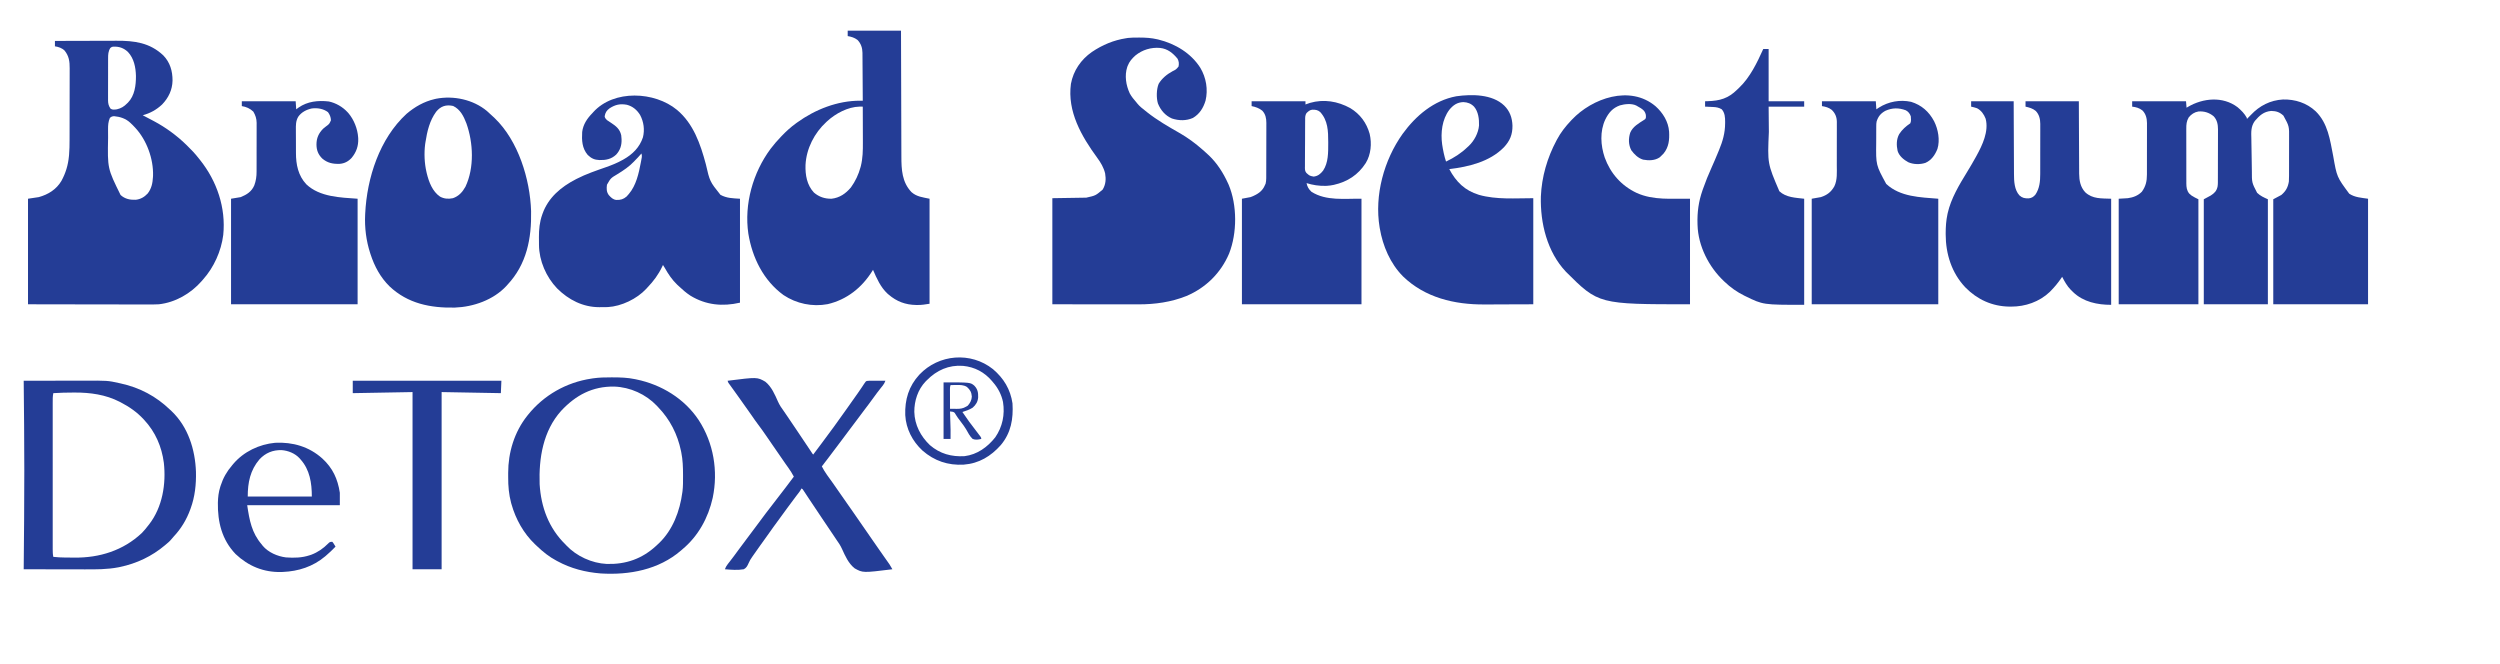 <?xml version="1.0" encoding="UTF-8"?>
<svg xmlns="http://www.w3.org/2000/svg" version="1.1" width="4642" height="1232">
  <path d="M0 0 C6.961 5.882 13.019 11.908 17.344 19.98 C17.344 20.64 17.344 21.3 17.344 21.98 C19.919 19.429 22.452 16.865 24.93 14.219 C40.969 -2.77 60.83 -12.922 84.348 -14.301 C106.795 -14.827 128.47 -7.962 145.044 7.587 C167.92 29.977 171.727 60.712 177.612 90.64 C184.44 129.614 184.44 129.614 207.379 160.602 C217.902 167.652 230.046 168.136 242.344 169.98 C242.344 234.66 242.344 299.34 242.344 365.98 C184.264 365.98 126.184 365.98 66.344 365.98 C66.344 301.63 66.344 237.28 66.344 170.98 C71.294 168.34 76.244 165.7 81.344 162.98 C89.755 155.803 93.564 148.807 95.344 137.98 C95.605 134.671 95.628 131.38 95.618 128.061 C95.624 127.114 95.629 126.166 95.634 125.19 C95.648 122.082 95.647 118.975 95.645 115.867 C95.648 113.689 95.653 111.511 95.658 109.333 C95.665 104.777 95.665 100.22 95.659 95.663 C95.654 89.85 95.671 84.037 95.694 78.224 C95.709 73.727 95.709 69.231 95.706 64.735 C95.707 62.593 95.712 60.451 95.722 58.309 C95.992 35.346 95.992 35.346 85.23 15.719 C78.26 9.194 71.818 7.106 62.344 6.98 C48.523 8.296 40.942 15.316 32.129 25.553 C24.503 36.041 25.351 46.6 25.676 59.141 C25.706 61.38 25.732 63.62 25.756 65.859 C25.813 70.534 25.897 75.207 26.003 79.881 C26.137 85.844 26.223 91.807 26.292 97.771 C26.347 102.389 26.418 107.007 26.495 111.626 C26.532 113.823 26.566 116.021 26.597 118.219 C26.53 140.078 26.53 140.078 36.344 158.98 C42.351 164.777 48.582 167.452 56.344 170.98 C56.344 235.33 56.344 299.68 56.344 365.98 C17.074 365.98 -22.196 365.98 -62.656 365.98 C-62.656 301.63 -62.656 237.28 -62.656 170.98 C-58.366 168.67 -54.076 166.36 -49.656 163.98 C-42.86 159.605 -38.961 155.664 -37.122 147.653 C-36.678 145.105 -36.525 142.777 -36.516 140.195 C-36.51 139.26 -36.504 138.325 -36.499 137.362 C-36.497 136.348 -36.496 135.335 -36.495 134.29 C-36.49 133.213 -36.485 132.136 -36.48 131.026 C-36.465 127.466 -36.459 123.905 -36.453 120.344 C-36.447 117.864 -36.442 115.384 -36.436 112.904 C-36.425 107.703 -36.42 102.502 -36.416 97.301 C-36.411 90.651 -36.387 84.001 -36.358 77.352 C-36.339 72.227 -36.334 67.103 -36.333 61.979 C-36.33 59.528 -36.322 57.078 -36.308 54.627 C-36.291 51.19 -36.293 47.754 -36.3 44.318 C-36.286 42.812 -36.286 42.812 -36.272 41.277 C-36.326 31.998 -37.863 23.714 -44.422 16.805 C-52.811 9.955 -62.028 7.165 -72.656 7.98 C-80.091 9.224 -85.933 13.147 -90.656 18.98 C-94.746 25.908 -95.228 32.162 -95.158 40.074 C-95.163 41.253 -95.169 42.431 -95.174 43.645 C-95.187 47.519 -95.17 51.392 -95.152 55.266 C-95.151 57.969 -95.154 60.672 -95.157 63.375 C-95.159 69.032 -95.146 74.688 -95.123 80.344 C-95.096 86.867 -95.094 93.389 -95.106 99.912 C-95.117 106.21 -95.111 112.508 -95.097 118.806 C-95.091 121.476 -95.092 124.146 -95.096 126.816 C-95.099 130.549 -95.082 134.282 -95.06 138.016 C-95.065 139.114 -95.069 140.212 -95.074 141.343 C-95.005 148.497 -94.414 154.579 -89.746 160.336 C-89.036 160.941 -88.326 161.545 -87.594 162.168 C-86.555 163.086 -86.555 163.086 -85.496 164.023 C-81.488 166.786 -77.01 168.804 -72.656 170.98 C-72.656 235.33 -72.656 299.68 -72.656 365.98 C-121.496 365.98 -170.336 365.98 -220.656 365.98 C-220.656 301.3 -220.656 236.62 -220.656 169.98 C-215.046 169.65 -209.436 169.32 -203.656 168.98 C-193.771 167.617 -184.767 164.253 -177.656 156.98 C-170.482 147.109 -168.2 137.411 -168.252 125.355 C-168.245 124.239 -168.238 123.122 -168.231 121.971 C-168.213 118.307 -168.217 114.644 -168.223 110.98 C-168.218 108.418 -168.213 105.855 -168.207 103.293 C-168.198 97.934 -168.2 92.574 -168.21 87.215 C-168.222 81.042 -168.208 74.87 -168.181 68.698 C-168.156 62.73 -168.153 56.761 -168.16 50.793 C-168.16 48.267 -168.154 45.741 -168.142 43.215 C-168.127 39.678 -168.137 36.142 -168.155 32.605 C-168.14 31.056 -168.14 31.056 -168.125 29.475 C-168.213 20.729 -170.294 12.342 -176.656 5.98 C-182.663 1.41 -188.235 -0.129 -195.656 -1.02 C-195.656 -4.32 -195.656 -7.62 -195.656 -11.02 C-162.656 -11.02 -129.656 -11.02 -95.656 -11.02 C-95.161 -5.08 -95.161 -5.08 -94.656 0.98 C-93.314 0.184 -93.314 0.184 -91.945 -0.629 C-63.994 -17.051 -27.268 -20.588 0 0 Z " fill="#243D96" transform="translate(4154.656,199.02)"></path>
  <path d="M0 0 C0.689 -0.001 1.378 -0.001 2.088 -0.002 C13.345 0.015 24.203 0.644 35.188 3.25 C35.894 3.416 36.601 3.583 37.33 3.754 C68.35 11.359 97.822 28.996 115.081 56.377 C125.82 74.552 129.563 96.563 124.625 117.188 C120.435 130.861 113.617 141.876 101.188 149.25 C88.649 154.787 75.077 154.477 62.188 150.25 C49.723 144.776 41.152 134.743 36.188 122.25 C33.088 111.828 33.484 95.874 37.605 85.883 C43.757 75.646 52.977 68.164 63.375 62.52 C69.955 59.274 69.955 59.274 74.5 53.812 C75.568 48.28 75.261 44.353 72.688 39.312 C64.115 28.811 54.126 20.712 40.188 19.25 C23.532 17.806 7.315 22.727 -5.645 33.301 C-11.733 38.775 -16.878 44.539 -19.812 52.25 C-20.11 53.013 -20.408 53.776 -20.715 54.562 C-26.008 70.565 -23.06 88.553 -16.125 103.562 C-12.791 109.775 -8.436 114.963 -3.812 120.25 C-3.31 120.886 -2.807 121.521 -2.289 122.176 C2.123 127.723 7.636 131.896 13.188 136.25 C14.144 137.022 15.1 137.794 16.086 138.59 C34.619 153.288 55.418 165.264 75.922 176.965 C91.502 185.874 105.748 196.37 119.188 208.25 C120.091 209.043 120.995 209.836 121.926 210.652 C124.373 212.825 126.788 215.025 129.188 217.25 C129.85 217.858 130.513 218.467 131.195 219.094 C146.114 233.348 157.703 251.562 166.188 270.25 C166.895 271.797 166.895 271.797 167.617 273.375 C183.53 311.328 183.422 362.899 168.375 401.062 C153.057 437.143 125.109 464.728 89 479.938 C60.953 491.188 30.663 495.432 0.599 495.364 C-1.185 495.363 -2.968 495.363 -4.752 495.364 C-9.5 495.364 -14.248 495.358 -18.996 495.351 C-23.462 495.346 -27.928 495.345 -32.394 495.345 C-45.429 495.339 -58.465 495.325 -71.5 495.312 C-100.643 495.292 -129.786 495.271 -159.812 495.25 C-159.812 430.24 -159.812 365.23 -159.812 298.25 C-139.023 297.92 -118.233 297.59 -96.812 297.25 C-79.546 293.425 -79.546 293.425 -66.41 282.32 C-60.672 272.974 -59.949 262.895 -61.812 252.25 C-64.438 241.276 -69.902 232.183 -76.523 223.164 C-105.694 183.321 -132.288 137.252 -125.316 85.949 C-120.818 61.474 -106.716 40.934 -86.375 26.75 C-66.997 13.691 -45.978 4.789 -22.812 1.25 C-21.66 1.067 -20.508 0.884 -19.32 0.695 C-12.912 -0.073 -6.445 0.006 0 0 Z " fill="#243D96" transform="translate(2113.812,69.75)"></path>
  <path d="M0 0 C18.351 -0.07 36.702 -0.123 55.054 -0.155 C63.576 -0.171 72.099 -0.192 80.621 -0.226 C88.057 -0.256 95.493 -0.276 102.929 -0.282 C106.859 -0.286 110.789 -0.295 114.72 -0.317 C147.692 -0.495 176.138 3.289 201.125 26.75 C213.858 39.889 218.402 55.849 218.371 73.679 C217.968 90.943 210.911 105.635 199 118 C188.597 127.773 176.814 134.313 163 138 C163.492 138.256 163.984 138.512 164.49 138.775 C170.341 141.823 176.175 144.902 182 148 C183.071 148.568 183.071 148.568 184.164 149.147 C205.647 160.616 225.472 175.104 243 192 C243.605 192.583 244.21 193.167 244.834 193.768 C252.76 201.454 260.244 209.247 267 218 C267.797 218.991 268.593 219.983 269.414 221.004 C300.814 260.348 317.673 309.88 312.531 360.305 C308.712 390.358 295.174 420.428 275 443 C274.148 443.984 273.296 444.967 272.418 445.98 C252.17 469.039 223.761 485.561 193 489 C184.971 489.514 176.918 489.381 168.877 489.341 C166.481 489.34 164.084 489.34 161.688 489.342 C155.228 489.343 148.769 489.325 142.309 489.304 C136.228 489.286 130.148 489.284 124.067 489.281 C112.035 489.275 100.004 489.255 87.972 489.226 C76.295 489.199 64.619 489.178 52.942 489.165 C52.213 489.164 51.484 489.163 50.733 489.162 C44.39 489.155 38.048 489.149 31.705 489.143 C4.47 489.114 -22.765 489.055 -50 489 C-50 424.32 -50 359.64 -50 293 C-43.4 292.01 -36.8 291.02 -30 290 C-12.508 285.169 2.558 275.853 12 260 C19.971 245.41 24.45 230.592 26 214 C26.083 213.121 26.166 212.241 26.252 211.335 C27.016 202.428 27.155 193.561 27.161 184.628 C27.166 183.027 27.171 181.425 27.176 179.824 C27.189 175.514 27.196 171.205 27.2 166.895 C27.203 164.196 27.207 161.497 27.212 158.798 C27.225 150.334 27.235 141.87 27.239 133.406 C27.243 123.67 27.261 113.934 27.29 104.197 C27.312 96.643 27.322 89.088 27.323 81.534 C27.324 77.033 27.33 72.533 27.348 68.032 C27.364 63.802 27.366 59.573 27.358 55.343 C27.357 53.798 27.361 52.252 27.371 50.707 C27.448 38.058 26.091 28.072 18 18 C13.129 13.129 6.716 11.049 0 10 C0 6.7 0 3.4 0 0 Z M102.875 13.062 C98.945 19.22 98.704 25.214 98.725 32.312 C98.72 33.219 98.715 34.126 98.71 35.06 C98.696 38.04 98.697 41.02 98.699 44 C98.695 46.081 98.691 48.161 98.686 50.242 C98.679 54.596 98.679 58.95 98.684 63.305 C98.69 68.876 98.673 74.448 98.65 80.02 C98.635 84.314 98.634 88.609 98.637 92.903 C98.637 94.957 98.632 97.011 98.622 99.065 C98.609 101.94 98.616 104.813 98.628 107.688 C98.62 108.53 98.612 109.373 98.605 110.241 C98.658 116.295 99.738 120.927 103.406 125.91 C106.843 128.26 111.046 127.482 115 127 C122.899 125.162 128.403 121.783 134 116 C134.521 115.511 135.042 115.023 135.578 114.52 C148.205 101.594 150.506 82.242 150.422 65.115 C150.042 49.213 146.827 32.459 135.555 20.457 C127.723 13.117 119.443 10.275 108.68 10.59 C105.76 10.846 105.76 10.846 102.875 13.062 Z M102 143 C99.064 149.803 98.566 156.511 98.637 163.824 C98.635 164.836 98.634 165.849 98.632 166.892 C98.634 170.157 98.659 173.422 98.688 176.688 C98.693 177.803 98.699 178.919 98.704 180.068 C97.599 236.787 97.599 236.787 121.875 286.059 C129.899 293.389 139.403 295.388 150.062 294.938 C159.171 293.901 166.03 289.897 172.246 283.242 C179.245 274.295 181.378 264.094 182 253 C182.054 252.107 182.108 251.213 182.164 250.293 C183.13 218.915 170.308 183.919 149.023 161.109 C148.356 160.413 147.688 159.717 147 159 C145.732 157.67 145.732 157.67 144.438 156.312 C143.633 155.549 142.829 154.786 142 154 C141.442 153.447 140.884 152.894 140.309 152.324 C131.609 144.117 121.415 140.794 109.688 139.688 C106.154 140.098 104.651 140.564 102 143 Z " fill="#243D96" transform="translate(102,76)"></path>
  <path d="M0 0 C30.57 25.515 43.555 63.429 53.562 100.75 C60.949 132.968 60.949 132.968 80.723 157.742 C92.634 164.167 103.281 164.143 117 165 C117 228.69 117 292.38 117 358 C84.569 365.484 53.739 362.519 25 345 C17.026 339.811 9.899 333.522 3 327 C2.178 326.242 1.355 325.484 0.508 324.703 C-9.058 315.584 -16.171 304.892 -22.625 293.426 C-23.675 291.573 -24.819 289.772 -26 288 C-26.461 288.993 -26.923 289.985 -27.398 291.008 C-34.509 305.959 -43.552 318.111 -55 330 C-55.704 330.779 -56.408 331.557 -57.133 332.359 C-74.535 351.019 -103.022 364.738 -128.538 366.203 C-132.444 366.304 -136.343 366.322 -140.25 366.312 C-141.553 366.329 -142.856 366.345 -144.199 366.361 C-174.626 366.376 -201.242 352.722 -222.534 331.527 C-242.792 310.419 -256.029 280.195 -256.203 250.855 C-256.209 250.087 -256.215 249.318 -256.22 248.526 C-256.23 246.902 -256.236 245.277 -256.24 243.653 C-256.25 241.232 -256.281 238.813 -256.312 236.393 C-256.409 222.254 -255.028 208.09 -250.25 194.688 C-249.993 193.948 -249.736 193.209 -249.472 192.447 C-238.783 162.75 -215.232 143.07 -188 129 C-187.375 128.675 -186.751 128.349 -186.107 128.014 C-168.815 119.136 -150.178 112.853 -131.866 106.431 C-121.142 102.657 -110.915 98.584 -101 93 C-100.418 92.677 -99.837 92.354 -99.237 92.021 C-82.481 82.597 -69.234 69.47 -63.188 50.938 C-59.678 36.799 -61.696 22.216 -68.492 9.418 C-74.395 -0.047 -82.268 -6.64 -93.113 -9.48 C-105.675 -11.741 -114.443 -9.71 -125 -3 C-130.732 1.303 -133.052 4.951 -134.277 11.938 C-133.838 15.203 -132.267 16.647 -130 19 C-127.649 20.769 -125.182 22.319 -122.688 23.875 C-113.305 29.963 -106.126 35.614 -103.539 47.035 C-103.245 49.032 -103.089 50.983 -103 53 C-102.96 53.721 -102.92 54.441 -102.879 55.184 C-102.56 66.003 -105.495 74.927 -112.855 83.047 C-122.003 91.592 -131.849 93.428 -143.953 93.199 C-153.158 92.848 -159.07 90.098 -165.734 83.664 C-176.296 71.245 -176.947 56.473 -176 41 C-174.287 26.997 -166.701 15.841 -157 6 C-156.207 5.099 -156.207 5.099 -155.398 4.18 C-117.02 -38.135 -41.255 -34.138 0 0 Z M-66 81 C-66.671 81.779 -66.671 81.779 -67.355 82.574 C-70.782 86.527 -74.253 90.345 -78 94 C-78.503 94.548 -79.005 95.096 -79.523 95.66 C-88.451 105.153 -99.425 112.557 -110.5 119.312 C-123.002 126.747 -123.002 126.747 -130 139 C-130.938 146.131 -130.97 152.359 -126.566 158.281 C-122.517 162.724 -118.812 166.624 -112.582 167.238 C-104.564 167.453 -99.543 166.025 -93.438 160.812 C-92.633 159.884 -91.829 158.956 -91 158 C-90.479 157.432 -89.958 156.863 -89.422 156.277 C-75.677 140.21 -70.893 117.691 -67.062 97.5 C-66.727 95.736 -66.727 95.736 -66.384 93.936 C-66.186 92.833 -65.989 91.73 -65.785 90.594 C-65.609 89.611 -65.432 88.628 -65.25 87.615 C-65.007 85.078 -65.202 83.399 -66 81 Z " fill="#243D96" transform="translate(1257,204)"></path>
  <path d="M0 0 C32.67 0 65.34 0 99 0 C99.02 7.651 99.04 15.303 99.06 23.186 C99.125 47.705 99.199 72.223 99.28 96.742 C99.293 100.554 99.305 104.366 99.317 108.179 C99.321 109.317 99.321 109.317 99.325 110.479 C99.365 122.746 99.397 135.013 99.427 147.28 C99.459 159.88 99.497 172.48 99.543 185.079 C99.571 192.846 99.593 200.612 99.607 208.379 C99.619 214.347 99.641 220.316 99.667 226.284 C99.676 228.723 99.682 231.162 99.684 233.6 C99.708 257.743 100.79 281.292 118.484 299.777 C128.187 308.35 139.23 309.312 152 312 C152 376.35 152 440.7 152 507 C144.273 508.288 137.445 509.364 129.75 509.312 C128.849 509.307 127.948 509.301 127.019 509.295 C107.228 508.941 90.994 502.861 76 490 C75.335 489.437 74.67 488.873 73.984 488.293 C61.162 476.46 53.747 459.742 47 444 C46.587 444.678 46.175 445.356 45.75 446.055 C26.506 477.069 -1.496 499.371 -37.195 507.75 C-65.622 513.094 -95.246 506.861 -119.188 490.871 C-156.363 463.813 -177.164 421.55 -184.481 376.826 C-192.48 321.989 -176.008 263.586 -143.158 219.309 C-137.198 211.458 -130.861 204.08 -124 197 C-123.468 196.442 -122.936 195.884 -122.388 195.31 C-114.169 186.711 -105.642 178.971 -96 172 C-95.362 171.534 -94.724 171.068 -94.067 170.588 C-60.266 146.193 -18.898 129.88 23.199 129.988 C24.099 129.99 24.998 129.991 25.925 129.993 C26.609 129.995 27.294 129.998 28 130 C27.939 117.638 27.862 105.277 27.764 92.916 C27.72 87.175 27.68 81.435 27.654 75.695 C27.627 70.151 27.587 64.607 27.537 59.063 C27.52 56.952 27.509 54.841 27.502 52.73 C27.493 49.765 27.465 46.8 27.432 43.834 C27.434 42.969 27.435 42.104 27.437 41.212 C27.295 31.916 24.678 23.663 18 17 C12.433 12.869 6.759 11.18 0 10 C0 6.7 0 3.4 0 0 Z M-38 168 C-38.511 168.464 -39.023 168.927 -39.549 169.405 C-61.847 189.828 -76.816 218.909 -78.32 249.34 C-78.876 267.82 -75.867 286.386 -62.723 300.512 C-53.24 308.705 -42.4 312.198 -30 312 C-14.937 310.326 -3.603 302.411 6 291 C14.19 279.667 20.176 267.031 23.812 253.562 C24.007 252.849 24.202 252.135 24.403 251.4 C28.046 236.878 28.281 222.273 28.195 207.406 C28.192 205.479 28.189 203.551 28.187 201.623 C28.179 196.606 28.16 191.589 28.137 186.571 C28.117 181.429 28.108 176.287 28.098 171.145 C28.076 161.096 28.042 151.048 28 141 C26.128 140.986 26.128 140.986 24.219 140.972 C23.517 140.967 22.815 140.962 22.092 140.957 C0.439 141.407 -22.453 153.71 -38 168 Z " fill="#243D96" transform="translate(1574,57)"></path>
  <path d="M0 0 C4.116 3.547 8.071 7.249 12 11 C12.782 11.73 13.565 12.459 14.371 13.211 C58.259 55.299 80.263 126.689 82.124 185.957 C83.179 236.869 73.97 284.814 38 323 C37.35 323.726 36.701 324.451 36.031 325.199 C12.039 350.899 -24.902 363.869 -59.416 365.124 C-104.566 366.073 -146.741 357.778 -180.619 325.786 C-197.587 309.184 -208.728 288.41 -216 266 C-216.361 264.895 -216.361 264.895 -216.73 263.769 C-224.039 241.096 -227.147 216.82 -226 193 C-225.964 192.19 -225.928 191.38 -225.892 190.545 C-222.651 124.069 -199.23 51.47 -149.203 5.426 C-133.809 -7.623 -116.758 -17.428 -97 -22 C-96.036 -22.226 -95.072 -22.451 -94.078 -22.684 C-61.734 -28.887 -25.508 -21.144 0 0 Z M-94.133 1.457 C-106.332 18.071 -110.893 37.915 -114 58 C-114.176 59.113 -114.352 60.226 -114.533 61.373 C-116.731 78.436 -115.943 97.258 -112 114 C-111.828 114.73 -111.657 115.459 -111.48 116.211 C-107.589 132.068 -101.006 149.484 -87 159.062 C-79.367 163.203 -71.437 163.811 -63 162 C-52.043 158.24 -45.174 150.474 -39.668 140.547 C-23.104 105.324 -25.161 59.065 -38 23 C-43.07 9.825 -49.369 -2.937 -62.625 -9.25 C-75.701 -12.156 -85.68 -8.948 -94.133 1.457 Z " fill="#243D96" transform="translate(904,206)"></path>
  <path d="M0 0 C26.07 0 52.14 0 79 0 C79.037 10.51 79.075 21.019 79.113 31.848 C79.144 38.524 79.175 45.201 79.209 51.877 C79.263 62.463 79.315 73.05 79.346 83.636 C79.37 91.348 79.403 99.06 79.449 106.772 C79.472 110.85 79.491 114.927 79.498 119.005 C79.504 122.856 79.524 126.706 79.554 130.556 C79.563 131.957 79.567 133.359 79.565 134.76 C79.553 148.065 80.194 164.609 89.773 174.906 C95.199 179.759 99.712 180.423 106.922 180.336 C112.441 179.734 116.015 177.437 119.492 173.168 C127.046 161.838 128.308 148.725 128.275 135.407 C128.28 134.318 128.285 133.229 128.29 132.106 C128.304 128.546 128.303 124.986 128.301 121.426 C128.305 118.931 128.309 116.436 128.314 113.941 C128.321 108.731 128.321 103.521 128.316 98.31 C128.311 92.973 128.317 87.636 128.336 82.299 C128.359 75.827 128.366 69.355 128.363 62.883 C128.363 60.426 128.368 57.969 128.378 55.512 C128.391 52.076 128.384 48.64 128.372 45.204 C128.38 44.199 128.388 43.193 128.395 42.158 C128.328 33.112 126.421 24.707 120 18 C114.398 13.304 108.024 11.588 101 10 C101 6.7 101 3.4 101 0 C133.67 0 166.34 0 200 0 C200.037 10.328 200.075 20.656 200.113 31.297 C200.144 37.85 200.175 44.404 200.209 50.957 C200.263 61.353 200.315 71.748 200.346 82.144 C200.369 89.716 200.403 97.289 200.449 104.861 C200.473 108.867 200.491 112.872 200.498 116.878 C200.504 120.657 200.524 124.436 200.554 128.214 C200.567 130.245 200.565 132.275 200.563 134.305 C200.695 147.272 202.806 159.24 211.887 169.035 C225.533 181.662 241.631 180.235 260 181 C260 246.01 260 311.02 260 378 C234.377 378 208.36 372.671 189.297 354.324 C188.539 353.557 187.781 352.79 187 352 C186.242 351.264 185.484 350.528 184.703 349.77 C177.882 342.748 173.512 334.597 169 326 C168.406 326.871 167.811 327.743 167.199 328.641 C161.379 337.052 155.179 344.714 148 352 C147.296 352.717 146.592 353.433 145.867 354.172 C126.696 372.395 100.438 381.45 74.312 381.312 C73.176 381.307 72.04 381.301 70.869 381.295 C39.098 380.84 11.395 368.213 -10.741 345.602 C-36.103 318.895 -47.218 283.586 -47.25 247.25 C-47.251 246.567 -47.251 245.883 -47.252 245.179 C-47.233 233.259 -46.487 221.683 -44 210 C-43.855 209.31 -43.71 208.619 -43.561 207.908 C-37.499 180.802 -22.115 155.16 -7.715 131.713 C-2.211 122.75 3.09 113.7 8.188 104.5 C9.086 102.883 9.086 102.883 10.003 101.232 C20.844 81.538 33.125 55.732 26.938 32.438 C23.807 24.245 18.859 17.163 11 13 C7.379 11.737 3.751 10.786 0 10 C0 6.7 0 3.4 0 0 Z " fill="#243D96" transform="translate(3660,188)"></path>
  <path d="M0 0 C10.459 10.192 14.898 22.89 15.354 37.365 C15.513 53.837 10.631 65.601 -0.66 77.625 C-27.052 104.413 -65.817 113.663 -102 118 C-89.181 141.918 -73.189 157.73 -46.812 165.812 C-14.478 175.002 21.388 172 54 172 C54 237.01 54 302.02 54 369 C26.311 369.093 26.311 369.093 -1.938 369.188 C-7.714 369.215 -13.49 369.242 -19.441 369.27 C-26.628 369.284 -26.628 369.284 -30.018 369.286 C-32.33 369.291 -34.641 369.301 -36.953 369.317 C-92.378 369.668 -147.146 356.665 -187.906 317.188 C-211.637 293.277 -225.381 260.83 -231 228 C-231.119 227.322 -231.237 226.643 -231.359 225.944 C-241.184 166.557 -223.243 101.191 -188.66 52.621 C-164.103 18.842 -130.859 -9.432 -88.938 -17.25 C-60.356 -21.311 -22.148 -21.301 0 0 Z M-102 8 C-115.371 25.887 -118.19 50.415 -115.238 71.984 C-113.588 82.877 -111.465 93.532 -108 104 C-92.875 96.783 -80.083 88.644 -68 77 C-66.979 76.074 -66.979 76.074 -65.938 75.129 C-55.717 65.616 -47.913 50.944 -46.746 36.957 C-46.337 25.28 -48.047 11.162 -56 2 C-61.61 -3.738 -67.952 -6.06 -75.875 -6.438 C-87.447 -5.954 -94.779 -0.773 -102 8 Z " fill="#243D96" transform="translate(2793,196)"></path>
  <path d="M0 0 C13.635 12.187 23.841 28.594 25.167 47.143 C25.955 62.196 24.819 75.608 14.996 87.746 C12.434 90.559 12.434 90.559 9.996 92.746 C8.882 93.798 8.882 93.798 7.746 94.871 C-1.3 101.039 -12.639 101.127 -23.129 99.16 C-32.399 96.29 -39.352 89.445 -45.004 81.746 C-50.357 71.436 -50.474 60.212 -47.035 49.242 C-42.337 37.87 -31.325 31.817 -21.41 25.445 C-18.919 23.97 -18.919 23.97 -18.004 21.746 C-17.366 16.434 -18.239 13.054 -21.191 8.734 C-24.808 4.767 -29.319 2.272 -34.004 -0.254 C-34.629 -0.617 -35.254 -0.981 -35.898 -1.355 C-44.557 -5.538 -57.039 -4.147 -66.004 -1.629 C-79.638 3.233 -87.076 12.007 -93.29 24.669 C-103.595 46.588 -102.002 72.686 -94.379 95.184 C-83.707 124.729 -63.515 147.508 -35.066 160.957 C-3.699 175.151 29.707 171.175 63.996 171.746 C63.996 236.426 63.996 301.106 63.996 367.746 C-105.817 367.746 -105.817 367.746 -166.43 307.328 C-201.272 270.381 -214.243 217.043 -212.918 167.535 C-211.393 131.205 -201.108 95.738 -184.004 63.746 C-183.685 63.141 -183.365 62.535 -183.036 61.912 C-176.062 48.787 -167.219 37.514 -157.004 26.746 C-156.536 26.246 -156.069 25.746 -155.587 25.231 C-117.722 -15.06 -47.194 -39.868 0 0 Z " fill="#243D96" transform="translate(3074.004,197.254)"></path>
  <path d="M0 0 C33 0 66 0 100 0 C100 1.98 100 3.96 100 6 C100.739 5.734 101.477 5.469 102.238 5.195 C103.253 4.842 104.267 4.489 105.312 4.125 C106.792 3.603 106.792 3.603 108.301 3.07 C134.11 -4.397 159.898 0.01 183.094 12.691 C201.492 23.829 213.469 40.042 219.203 60.605 C223.394 78.456 221.612 98.85 211.956 114.715 C197.807 136.695 178.042 149.536 152.625 155.254 C148.396 156.124 144.313 156.816 140 157 C139.201 157.04 138.402 157.08 137.578 157.121 C125.534 157.424 113.469 155.645 102 152 C103.262 158.593 106.076 163.402 111 168 C138.339 185.637 173.407 180.463 204 181 C204 245.68 204 310.36 204 377 C130.74 377 57.48 377 -18 377 C-18 312.32 -18 247.64 -18 181 C-12.72 180.01 -7.44 179.02 -2 178 C1.128 176.833 3.705 175.816 6.562 174.25 C7.227 173.899 7.892 173.547 8.577 173.185 C17.388 168.357 22.338 162.413 26 153 C26.791 149.633 27.128 146.51 27.14 143.055 C27.146 142.086 27.152 141.116 27.158 140.116 C27.159 139.064 27.16 138.011 27.161 136.927 C27.166 135.809 27.171 134.691 27.176 133.54 C27.191 129.844 27.198 126.149 27.203 122.453 C27.209 119.881 27.215 117.309 27.22 114.737 C27.23 110.032 27.236 105.328 27.239 100.623 C27.243 93.717 27.261 86.811 27.29 79.905 C27.314 73.908 27.322 67.91 27.324 61.912 C27.327 59.369 27.335 56.825 27.348 54.281 C27.365 50.718 27.363 47.155 27.356 43.591 C27.366 42.546 27.375 41.502 27.384 40.426 C27.335 31.759 25.949 24.075 19.863 17.566 C14.138 12.753 7.221 10.471 0 9 C0 6.03 0 3.06 0 0 Z M101.872 22.008 C99.154 26.353 99.409 30.154 99.419 35.187 C99.406 36.21 99.392 37.234 99.378 38.288 C99.34 41.669 99.332 45.049 99.328 48.43 C99.315 50.782 99.302 53.135 99.288 55.488 C99.264 60.419 99.256 65.35 99.259 70.281 C99.259 76.595 99.205 82.908 99.136 89.222 C99.091 94.081 99.083 98.94 99.085 103.799 C99.081 106.127 99.063 108.455 99.032 110.782 C98.993 114.041 99.004 117.295 99.028 120.554 C99.006 121.512 98.983 122.471 98.96 123.458 C99.035 127.454 99.171 129.991 101.762 133.146 C107.704 138.457 107.704 138.457 115.246 139.906 C123.274 138.831 127.754 135.081 132.688 128.879 C142.568 114.232 142.237 95.099 142.25 78.125 C142.251 77.35 142.251 76.574 142.252 75.775 C142.224 55.411 141.76 35.714 127.281 19.961 C122.695 16.019 118.293 15.553 112.434 15.684 C107.774 16.289 105.165 18.9 101.872 22.008 Z " fill="#243D96" transform="translate(2324,188)"></path>
  <path d="M0 0 C33 0 66 0 100 0 C100.495 7.425 100.495 7.425 101 15 C102.567 13.948 104.135 12.896 105.75 11.812 C123.441 0.614 144.896 -3.39 165.5 1.062 C184.953 7.061 198.82 19.325 208.266 37.17 C215.788 52.149 219.459 72.148 214.438 88.5 C209.977 99.691 203.357 109.516 192.062 114.438 C181.985 117.675 170.088 117.469 160.355 113.258 C151.911 108.749 143.467 101.732 140.496 92.32 C138.206 81.609 138.105 70.786 143.438 61 C148.766 52.804 155.912 46.369 164 41 C165.964 37.072 165.34 32.291 165 28 C163.168 22.961 160.461 19.294 155.66 16.77 C142.567 11.946 130.542 11.99 117.75 17.75 C109.074 22.54 104.36 28.316 101.467 37.736 C100.869 40.636 100.857 43.373 100.839 46.335 C100.829 47.621 100.82 48.907 100.81 50.232 C100.805 51.638 100.801 53.044 100.797 54.449 C100.794 55.164 100.791 55.878 100.788 56.614 C100.773 60.407 100.764 64.2 100.76 67.993 C100.755 71.1 100.742 74.206 100.719 77.312 C100.2 118.393 100.2 118.393 119.363 153.551 C145.392 177.729 182.521 178.286 216 181 C216 245.68 216 310.36 216 377 C138.45 377 60.9 377 -19 377 C-19 312.32 -19 247.64 -19 181 C-13.39 180.01 -7.78 179.02 -2 178 C9.546 174.238 16.953 168.634 23 158 C28.816 145.806 27.6 132.088 27.566 118.926 C27.572 116.39 27.578 113.854 27.585 111.318 C27.596 106.024 27.591 100.73 27.576 95.435 C27.559 89.339 27.575 83.244 27.608 77.148 C27.638 71.247 27.639 65.345 27.63 59.444 C27.629 56.948 27.636 54.453 27.651 51.957 C27.668 48.466 27.654 44.977 27.631 41.486 C27.643 40.467 27.654 39.448 27.667 38.398 C27.548 29.399 24.737 22.387 18.25 16.062 C12.879 11.747 6.722 10.084 0 9 C0 6.03 0 3.06 0 0 Z " fill="#243D96" transform="translate(3383,188)"></path>
  <path d="M0 0 C33 0 66 0 100 0 C100.495 7.425 100.495 7.425 101 15 C103.104 13.422 103.104 13.422 105.25 11.812 C122.018 0.139 141.658 -1.85 161.52 0.398 C174.532 3.14 187.007 10.321 196 20 C196.62 20.663 197.24 21.325 197.879 22.008 C208.192 34.143 214.945 51.182 216 67 C216.052 67.73 216.103 68.459 216.156 69.211 C216.697 83.131 212.621 94.685 203.812 105.25 C197.725 111.796 190.462 115.625 181.531 116.238 C168.973 116.588 158.995 114.687 149.195 106.211 C141.715 98.677 138.73 90.896 138.625 80.25 C138.702 68.308 142.565 59.553 151 51 C152.693 49.58 154.42 48.21 156.156 46.843 C162.481 42.22 162.481 42.22 165.5 35.312 C165.272 29.524 163.376 24.892 160 20.25 C151.434 13.825 140.338 12.051 129.859 13.406 C119.909 15.549 110.577 20.343 104.714 28.871 C100.064 36.877 100.304 44.686 100.406 53.637 C100.408 55.246 100.408 56.854 100.406 58.463 C100.408 61.825 100.426 65.185 100.458 68.547 C100.498 72.812 100.502 77.076 100.495 81.341 C100.491 84.662 100.504 87.983 100.521 91.305 C100.528 92.875 100.531 94.445 100.53 96.015 C100.548 117.545 104.608 137.992 119.75 154.188 C144.705 177.904 183.088 178.721 215 181 C215 245.68 215 310.36 215 377 C137.45 377 59.9 377 -20 377 C-20 312.32 -20 247.64 -20 181 C-14.06 180.01 -8.12 179.02 -2 178 C9.257 173.386 18.129 167.807 23.123 156.323 C26.301 147.902 27.446 139.646 27.404 130.699 C27.414 129.111 27.414 129.111 27.425 127.491 C27.443 124.033 27.439 120.575 27.434 117.117 C27.438 114.692 27.443 112.267 27.449 109.842 C27.458 104.777 27.456 99.712 27.446 94.647 C27.435 88.173 27.455 81.7 27.484 75.226 C27.502 70.225 27.502 65.223 27.496 60.222 C27.496 57.835 27.502 55.449 27.515 53.062 C27.53 49.722 27.519 46.383 27.502 43.042 C27.516 41.582 27.516 41.582 27.531 40.092 C27.447 32.262 25.35 25.976 21.375 19.25 C15.149 13.352 8.387 10.353 0 9 C0 6.03 0 3.06 0 0 Z " fill="#243D96" transform="translate(449,188)"></path>
  <path d="M0 0 C3.3 0 6.6 0 10 0 C10 32.01 10 64.02 10 97 C31.78 97 53.56 97 76 97 C76 100.3 76 103.6 76 107 C54.22 107 32.44 107 10 107 C10.121 121.577 10.121 121.577 10.258 136.154 C10.317 142.126 10.375 148.097 10.422 154.069 C7.845 212.566 7.845 212.566 29.91 264.098 C42.387 275.781 59.801 276.094 76 278 C76 343.01 76 408.02 76 475 C-0.286 475 -0.286 475 -33 459 C-34 458.514 -34 458.514 -35.02 458.019 C-48.79 451.246 -60.936 442.648 -72 432 C-72.707 431.331 -72.707 431.331 -73.429 430.649 C-101.255 404.271 -120.836 365.735 -122 327 C-122.039 325.892 -122.039 325.892 -122.078 324.762 C-122.74 303.263 -120.057 283.321 -113 263 C-112.476 261.483 -112.476 261.483 -111.941 259.935 C-107.171 246.29 -101.792 233.018 -95.832 219.854 C-91.715 210.719 -87.797 201.513 -83.997 192.241 C-83.344 190.651 -82.687 189.062 -82.026 187.475 C-75.326 171.371 -70.824 155.723 -70.812 138.125 C-70.794 136.712 -70.794 136.712 -70.775 135.27 C-70.758 126.77 -71.262 118.694 -77 112 C-82.096 108.856 -86.96 107.95 -92.863 107.684 C-93.75 107.642 -94.636 107.6 -95.549 107.557 C-96.461 107.517 -97.373 107.478 -98.312 107.438 C-99.71 107.373 -99.71 107.373 -101.135 107.307 C-103.423 107.201 -105.711 107.1 -108 107 C-108 103.7 -108 100.4 -108 97 C-105.718 96.944 -105.718 96.944 -103.391 96.887 C-80.552 96.205 -64.872 91.763 -48.401 75.387 C-47.207 74.205 -45.985 73.053 -44.758 71.906 C-24.434 52.643 -11.343 25.155 0 0 Z " fill="#243D96" transform="translate(3274,91)"></path>
  <path d="M0 0 C17.544 -0.047 35.088 -0.082 52.632 -0.104 C60.781 -0.114 68.93 -0.128 77.079 -0.151 C84.195 -0.171 91.311 -0.184 98.427 -0.188 C102.183 -0.191 105.938 -0.197 109.694 -0.211 C156.001 -0.387 156.001 -0.387 177.062 4.312 C178.091 4.532 179.119 4.751 180.179 4.978 C215.568 12.715 245.913 28.847 272 54 C272.838 54.775 273.676 55.549 274.539 56.348 C305.261 85.558 318.415 127.734 319.857 169.148 C320.434 192.204 317.974 215.241 310 237 C309.776 237.621 309.552 238.243 309.321 238.883 C302.354 257.998 292.219 274.807 278.227 289.598 C275.961 291.982 275.961 291.982 273.918 294.617 C271.001 298.241 267.567 301.03 264 304 C263.491 304.432 262.981 304.865 262.457 305.31 C238.117 325.899 209.753 339.352 178.562 345.812 C177.636 346.007 176.71 346.202 175.755 346.403 C154.932 350.412 133.803 350.282 112.692 350.203 C108.714 350.19 104.737 350.189 100.76 350.187 C93.267 350.181 85.774 350.164 78.28 350.144 C69.734 350.121 61.187 350.111 52.64 350.101 C35.093 350.08 17.547 350.045 0 350 C0.013 348.7 0.025 347.399 0.038 346.06 C0.606 286.791 1.125 227.522 1.125 168.25 C1.125 167.106 1.125 165.961 1.125 164.782 C1.117 109.852 0.598 54.926 0 0 Z M55 23 C53.717 28.905 53.861 34.757 53.873 40.767 C53.871 41.96 53.87 43.153 53.868 44.383 C53.865 47.687 53.866 50.991 53.869 54.295 C53.872 57.861 53.868 61.428 53.865 64.995 C53.861 71.978 53.862 78.962 53.865 85.945 C53.867 91.621 53.867 97.297 53.866 102.973 C53.866 103.781 53.866 104.588 53.866 105.421 C53.865 107.062 53.865 108.703 53.865 110.344 C53.862 125.733 53.865 141.122 53.871 156.51 C53.875 169.714 53.874 182.917 53.87 196.121 C53.864 211.455 53.862 226.788 53.865 242.122 C53.866 243.757 53.866 245.392 53.866 247.027 C53.866 247.832 53.866 248.636 53.867 249.465 C53.868 255.134 53.866 260.803 53.864 266.472 C53.861 273.38 53.862 280.289 53.867 287.198 C53.87 290.722 53.871 294.247 53.867 297.772 C53.864 301.592 53.868 305.413 53.873 309.233 C53.871 310.348 53.869 311.463 53.866 312.611 C53.879 317.518 53.952 322.179 55 327 C62.474 327.784 69.873 328.182 77.387 328.238 C78.446 328.246 79.506 328.254 80.597 328.263 C82.832 328.276 85.066 328.287 87.301 328.295 C89.535 328.307 91.77 328.327 94.004 328.357 C140.745 328.977 185 315.088 219.324 282.715 C223.574 278.403 227.331 273.809 231 269 C231.654 268.185 232.307 267.371 232.98 266.531 C257.634 234.644 264.611 191.589 260.23 152.32 C256.265 122.256 244.64 95.287 224 73 C223.501 72.457 223.003 71.915 222.489 71.356 C210.162 58.095 196.036 48.292 180 40 C179.08 39.521 179.08 39.521 178.142 39.032 C152.028 25.613 123.602 21.781 94.562 21.875 C93.774 21.876 92.985 21.877 92.173 21.878 C79.76 21.894 67.389 22.186 55 23 Z " fill="#243D96" transform="translate(44,707)"></path>
  <path d="M0 0 C0.95 0.002 1.899 0.004 2.878 0.006 C16.739 0.05 30.269 0.434 43.875 3.312 C45.182 3.578 45.182 3.578 46.515 3.849 C92.968 13.466 135.692 39.364 162.225 79.346 C189.888 121.805 198.628 173.986 188.252 223.617 C180.024 260.634 161.363 294.863 131.875 319.312 C130.993 320.082 130.112 320.852 129.203 321.645 C87.913 357.2 33.375 367.395 -19.771 364.085 C-48.061 361.821 -75.143 354.886 -100.125 341.312 C-101.033 340.831 -101.033 340.831 -101.959 340.34 C-115.371 333.216 -126.753 324.128 -137.693 313.677 C-139.072 312.363 -140.467 311.066 -141.863 309.77 C-162.987 289.563 -177.551 263.384 -185.438 235.375 C-185.668 234.567 -185.899 233.759 -186.136 232.927 C-190.253 217.344 -191.629 201.597 -191.516 185.531 C-191.5 182.813 -191.516 180.097 -191.535 177.379 C-191.582 139.354 -179.971 101.271 -156.125 71.312 C-155.692 70.767 -155.259 70.221 -154.813 69.659 C-125.445 33.04 -83.583 9.298 -37.125 2.312 C-35.437 2.049 -35.437 2.049 -33.715 1.78 C-22.467 0.181 -11.35 -0.045 0 0 Z M-93.135 62.099 C-126.674 99.399 -134.78 149.865 -133.125 198.312 C-130.548 241.155 -116.11 280.122 -85.125 310.312 C-84.602 310.881 -84.078 311.449 -83.539 312.035 C-64.581 332.153 -36.21 345.071 -8.614 346.437 C26.919 347.473 57.186 336.942 83.449 312.605 C84.25 311.849 85.05 311.092 85.875 310.312 C86.686 309.566 87.497 308.82 88.332 308.051 C114.202 283.403 127.298 248.113 131.875 213.312 C132.019 212.292 132.019 212.292 132.165 211.251 C133.279 202.094 133.119 192.835 133.125 183.625 C133.126 182.71 133.126 181.794 133.127 180.851 C133.111 166.817 132.667 153.111 129.875 139.312 C129.709 138.476 129.542 137.64 129.371 136.779 C122.92 105.606 108.929 78.163 86.875 55.312 C86.086 54.46 85.297 53.608 84.484 52.73 C64.137 31.338 35.042 18.158 5.508 17.109 C-34.822 16.406 -66.008 33.007 -93.135 62.099 Z " fill="#243D96" transform="translate(1135.125,700.688)"></path>
  <path d="M0 0 C54.938 -6.926 54.938 -6.926 70.08 1.768 C81.54 10.999 87.722 25.528 93.556 38.687 C96.482 45.236 100.241 50.791 104.5 56.562 C105.798 58.443 107.088 60.328 108.371 62.219 C109.072 63.244 109.773 64.268 110.496 65.324 C116.22 73.713 121.885 82.142 127.562 90.562 C128.509 91.966 128.509 91.966 129.475 93.397 C137.588 105.427 145.684 117.468 153.698 129.565 C154.267 130.422 154.836 131.28 155.422 132.164 C155.902 132.891 156.383 133.617 156.878 134.366 C157.9 135.961 157.9 135.961 159 137 C160.091 135.546 160.091 135.546 161.203 134.062 C161.682 133.423 162.162 132.784 162.656 132.126 C163.736 130.686 164.815 129.246 165.895 127.806 C168.586 124.216 171.279 120.628 173.977 117.043 C189.824 95.972 205.35 74.675 220.516 53.109 C223.006 49.57 225.504 46.035 228 42.5 C228.742 41.449 228.742 41.449 229.498 40.377 C232.007 36.821 234.519 33.266 237.035 29.715 C237.786 28.653 237.786 28.653 238.553 27.57 C239.552 26.159 240.552 24.749 241.553 23.34 C244.108 19.73 246.615 16.097 249.059 12.41 C249.553 11.67 250.047 10.93 250.556 10.168 C251.497 8.756 252.428 7.337 253.348 5.912 C256.492 1.205 256.492 1.205 258.687 0.319 C261.936 -0.129 265.11 -0.111 268.391 -0.098 C269.448 -0.096 269.448 -0.096 270.526 -0.093 C272.767 -0.088 275.009 -0.075 277.25 -0.062 C278.773 -0.057 280.297 -0.053 281.82 -0.049 C285.547 -0.038 289.273 -0.021 293 0 C291.773 3.366 290.443 6.004 288.199 8.793 C287.641 9.496 287.083 10.199 286.508 10.923 C285.907 11.67 285.307 12.418 284.688 13.188 C279.851 19.298 275.147 25.467 270.625 31.812 C265.234 39.362 259.655 46.75 254.012 54.113 C249.611 59.863 245.278 65.657 241 71.5 C235.414 79.128 229.707 86.656 223.961 94.164 C219.579 99.899 215.265 105.678 211 111.5 C203.471 121.773 195.743 131.889 188 142 C186.699 143.702 185.398 145.403 184.098 147.105 C181.067 151.072 178.034 155.036 175 159 C180.318 169.853 188.224 179.649 195.156 189.52 C199.122 195.168 203.062 200.833 207 206.5 C212.031 213.737 217.069 220.968 222.125 228.188 C222.694 229 223.263 229.813 223.849 230.65 C226.739 234.776 229.632 238.901 232.527 243.023 C238.731 251.863 244.887 260.732 250.972 269.654 C257.235 278.827 263.591 287.935 269.943 297.047 C271.991 299.987 274.037 302.929 276.082 305.871 C276.752 306.834 277.421 307.798 278.111 308.79 C279.445 310.71 280.78 312.63 282.114 314.55 C285.387 319.258 288.671 323.959 291.977 328.645 C292.612 329.547 293.247 330.449 293.902 331.378 C295.094 333.069 296.288 334.757 297.485 336.444 C298.021 337.205 298.557 337.966 299.109 338.75 C299.805 339.732 299.805 339.732 300.515 340.734 C302.489 343.747 304.234 346.861 306 350 C251.067 356.768 251.067 356.768 235.913 348.269 C224.506 339.304 218.224 325.11 212.397 312.168 C209.574 305.922 206.009 300.558 202 295 C200.803 293.214 199.613 291.424 198.43 289.629 C190.797 278.179 183.077 266.788 175.375 255.385 C167.058 243.067 158.773 230.73 150.594 218.32 C149.913 217.29 149.232 216.26 148.531 215.199 C147.142 213.097 145.757 210.993 144.375 208.887 C143.705 207.875 143.034 206.863 142.344 205.82 C141.449 204.463 141.449 204.463 140.537 203.079 C139.164 200.893 139.164 200.893 137 200 C136.737 200.57 136.474 201.14 136.202 201.728 C134.918 204.155 133.444 206.182 131.762 208.352 C130.789 209.614 130.789 209.614 129.796 210.903 C129.1 211.801 128.405 212.699 127.688 213.625 C121.935 221.11 116.295 228.656 110.796 236.329 C106.907 241.752 102.967 247.134 99 252.5 C89.694 265.101 80.524 277.794 71.517 290.61 C67.911 295.733 64.245 300.808 60.562 305.875 C56.645 311.274 52.784 316.704 49.027 322.216 C47.928 323.819 46.814 325.411 45.686 326.993 C42.992 330.814 40.727 334.413 38.969 338.754 C36.792 343.625 34.933 347.533 30 350 C18.489 351.991 6.58 350.968 -5 350 C-3.695 346.364 -2.136 343.591 0.238 340.551 C0.887 339.712 1.535 338.874 2.203 338.01 C2.899 337.12 3.595 336.23 4.312 335.312 C9.486 328.616 14.587 321.89 19.5 315 C24.85 307.516 30.391 300.191 35.986 292.889 C40.405 287.115 44.762 281.3 49.062 275.438 C63.267 256.078 77.783 236.96 92.548 218.024 C102.846 204.797 112.982 191.441 123 178 C119.85 172.081 116.435 166.55 112.5 161.125 C111.431 159.631 110.363 158.136 109.297 156.641 C108.751 155.876 108.205 155.111 107.643 154.322 C104.966 150.538 102.358 146.707 99.75 142.875 C94.203 134.734 88.588 126.642 82.951 118.564 C79.221 113.212 75.523 107.84 71.863 102.441 C66.88 95.093 61.751 87.907 56.376 80.842 C52.488 75.711 48.825 70.454 45.208 65.131 C41.786 60.107 38.262 55.167 34.688 50.25 C29.461 43.057 24.338 35.797 19.26 28.499 C14.598 21.814 9.835 15.206 4.998 8.646 C4.487 7.947 3.976 7.248 3.449 6.527 C2.774 5.611 2.774 5.611 2.085 4.676 C1 3 1 3 0 0 Z " fill="#243D96" transform="translate(1351,707)"></path>
  <path d="M0 0 C91.08 0 182.16 0 276 0 C275.67 7.59 275.34 15.18 275 23 C238.7 22.34 202.4 21.68 165 21 C165 129.57 165 238.14 165 350 C147.18 350 129.36 350 111 350 C111 241.43 111 132.86 111 21 C74.37 21.66 37.74 22.32 0 23 C0 15.41 0 7.82 0 0 Z " fill="#243D96" transform="translate(655,707)"></path>
  <path d="M0 0 C19.23 17.624 28.603 37.956 32.469 63.622 C32.469 71.212 32.469 78.802 32.469 86.622 C-24.291 86.622 -81.051 86.622 -139.531 86.622 C-135.349 114.849 -131.084 138.185 -112.531 159.622 C-111.906 160.446 -111.281 161.269 -110.637 162.118 C-100.341 174.362 -83.187 181.709 -67.531 183.622 C-52.518 184.732 -37.88 184.384 -23.531 179.622 C-22.474 179.271 -21.417 178.921 -20.328 178.56 C-8.531 174.113 1.734 166.99 10.562 158.077 C13.526 155.152 14.078 154.622 18.469 154.622 C20.172 156.591 20.172 156.591 21.719 159.122 C22.24 159.957 22.76 160.793 23.297 161.653 C23.684 162.303 24.07 162.953 24.469 163.622 C18.664 169.534 12.851 175.334 6.469 180.622 C5.985 181.031 5.5 181.439 5.001 181.86 C-17.455 200.711 -44.338 209.415 -73.531 210.622 C-74.467 210.663 -75.403 210.705 -76.367 210.747 C-109.115 211.465 -137.363 199.828 -161.094 177.372 C-186.527 150.905 -194.55 117.844 -193.967 82.109 C-193.725 71.922 -192.654 62.341 -189.531 52.622 C-189.21 51.587 -189.21 51.587 -188.882 50.531 C-184.351 36.319 -177.317 23.904 -167.531 12.622 C-166.867 11.814 -166.204 11.006 -165.52 10.173 C-146.01 -12.799 -117.228 -26.473 -87.527 -29.229 C-54.956 -30.843 -24.469 -22.019 0 0 Z M-116.699 1.478 C-133.943 21.663 -138.531 44.582 -138.531 70.622 C-99.261 70.622 -59.991 70.622 -19.531 70.622 C-19.531 45.678 -23.215 20.81 -40.531 1.622 C-41.061 1.001 -41.591 0.379 -42.137 -0.261 C-50.592 -9.54 -63.369 -14.694 -75.723 -15.616 C-91.985 -15.974 -105.514 -10.436 -116.699 1.478 Z " fill="#243D96" transform="translate(598.531,851.378)"></path>
  <path d="M0 0 C20.016 17.033 32.378 37.407 36.25 63.562 C37.967 92.336 33.583 118.221 14.59 140.934 C-3.97 161.787 -25.852 175.121 -54.206 177.291 C-83.448 178.975 -108.875 170.408 -130.938 151.125 C-149.554 133.861 -161.432 110.88 -162.876 85.325 C-163.823 56.675 -156.419 31.615 -136.656 10.184 C-100.693 -27.858 -41.181 -32.785 0 0 Z M-122.75 20.562 C-123.512 21.314 -124.274 22.066 -125.059 22.84 C-139.467 37.922 -146.151 58.785 -146.053 79.35 C-145.435 103.455 -134.358 124.619 -117.09 141.102 C-98.386 157.134 -77.126 162.968 -52.75 161.562 C-29.17 158.586 -10.261 144.874 4.25 126.562 C17.682 107.071 22.377 84.352 18.633 61.008 C15.916 47.631 9.254 34.761 0.25 24.562 C-0.404 23.767 -1.057 22.972 -1.73 22.152 C-15.806 5.564 -33.884 -4.019 -55.592 -6.094 C-82.089 -8.13 -104.508 2.065 -122.75 20.562 Z " fill="#243D96" transform="translate(1843.75,685.438)"></path>
  <path d="M0 0 C49.667 0 49.667 0 57 6 C63.463 12.756 64.428 18.734 64.242 27.816 C63.627 35.908 60.095 41.671 54 47 C48.085 50.774 41.629 52.853 35 55 C43.033 67.064 51.484 78.649 60.457 90.027 C70 102.225 70 102.225 70 105 C64.574 106.332 59.298 107.223 54 105 C48.644 100.069 45.331 93.168 41.749 86.917 C38.992 82.319 35.8 78.08 32.562 73.812 C26.04 65.148 26.04 65.148 23.812 61.629 C23.235 60.72 22.657 59.811 22.062 58.875 C21.62 58.13 21.178 57.385 20.723 56.617 C18.15 54.202 15.42 54.402 12 54 C12.03 54.905 12.061 55.811 12.092 56.744 C13.19 89.984 13.19 89.984 13 105 C8.71 105 4.42 105 0 105 C0 70.35 0 35.7 0 0 Z M13 5 C12.09 7.731 11.878 9.299 11.886 12.104 C11.887 12.925 11.887 13.745 11.887 14.591 C11.892 15.472 11.897 16.354 11.902 17.262 C11.904 18.168 11.905 19.073 11.907 20.007 C11.912 22.9 11.925 25.794 11.938 28.688 C11.943 30.649 11.947 32.611 11.951 34.572 C11.962 39.382 11.979 44.191 12 49 C15.21 49.051 18.419 49.082 21.629 49.109 C22.533 49.124 23.437 49.139 24.369 49.154 C30.973 49.196 36.261 48.492 42 45 C42.928 44.464 43.856 43.928 44.812 43.375 C49.184 38.629 52.262 32.912 52.5 26.375 C51.938 18.39 49.336 13.696 43.328 8.445 C36.922 4.468 30.366 4.745 23.062 4.875 C21.607 4.889 21.607 4.889 20.123 4.902 C17.748 4.926 15.374 4.959 13 5 Z " fill="#243D96" transform="translate(1752,710)"></path>
</svg>
